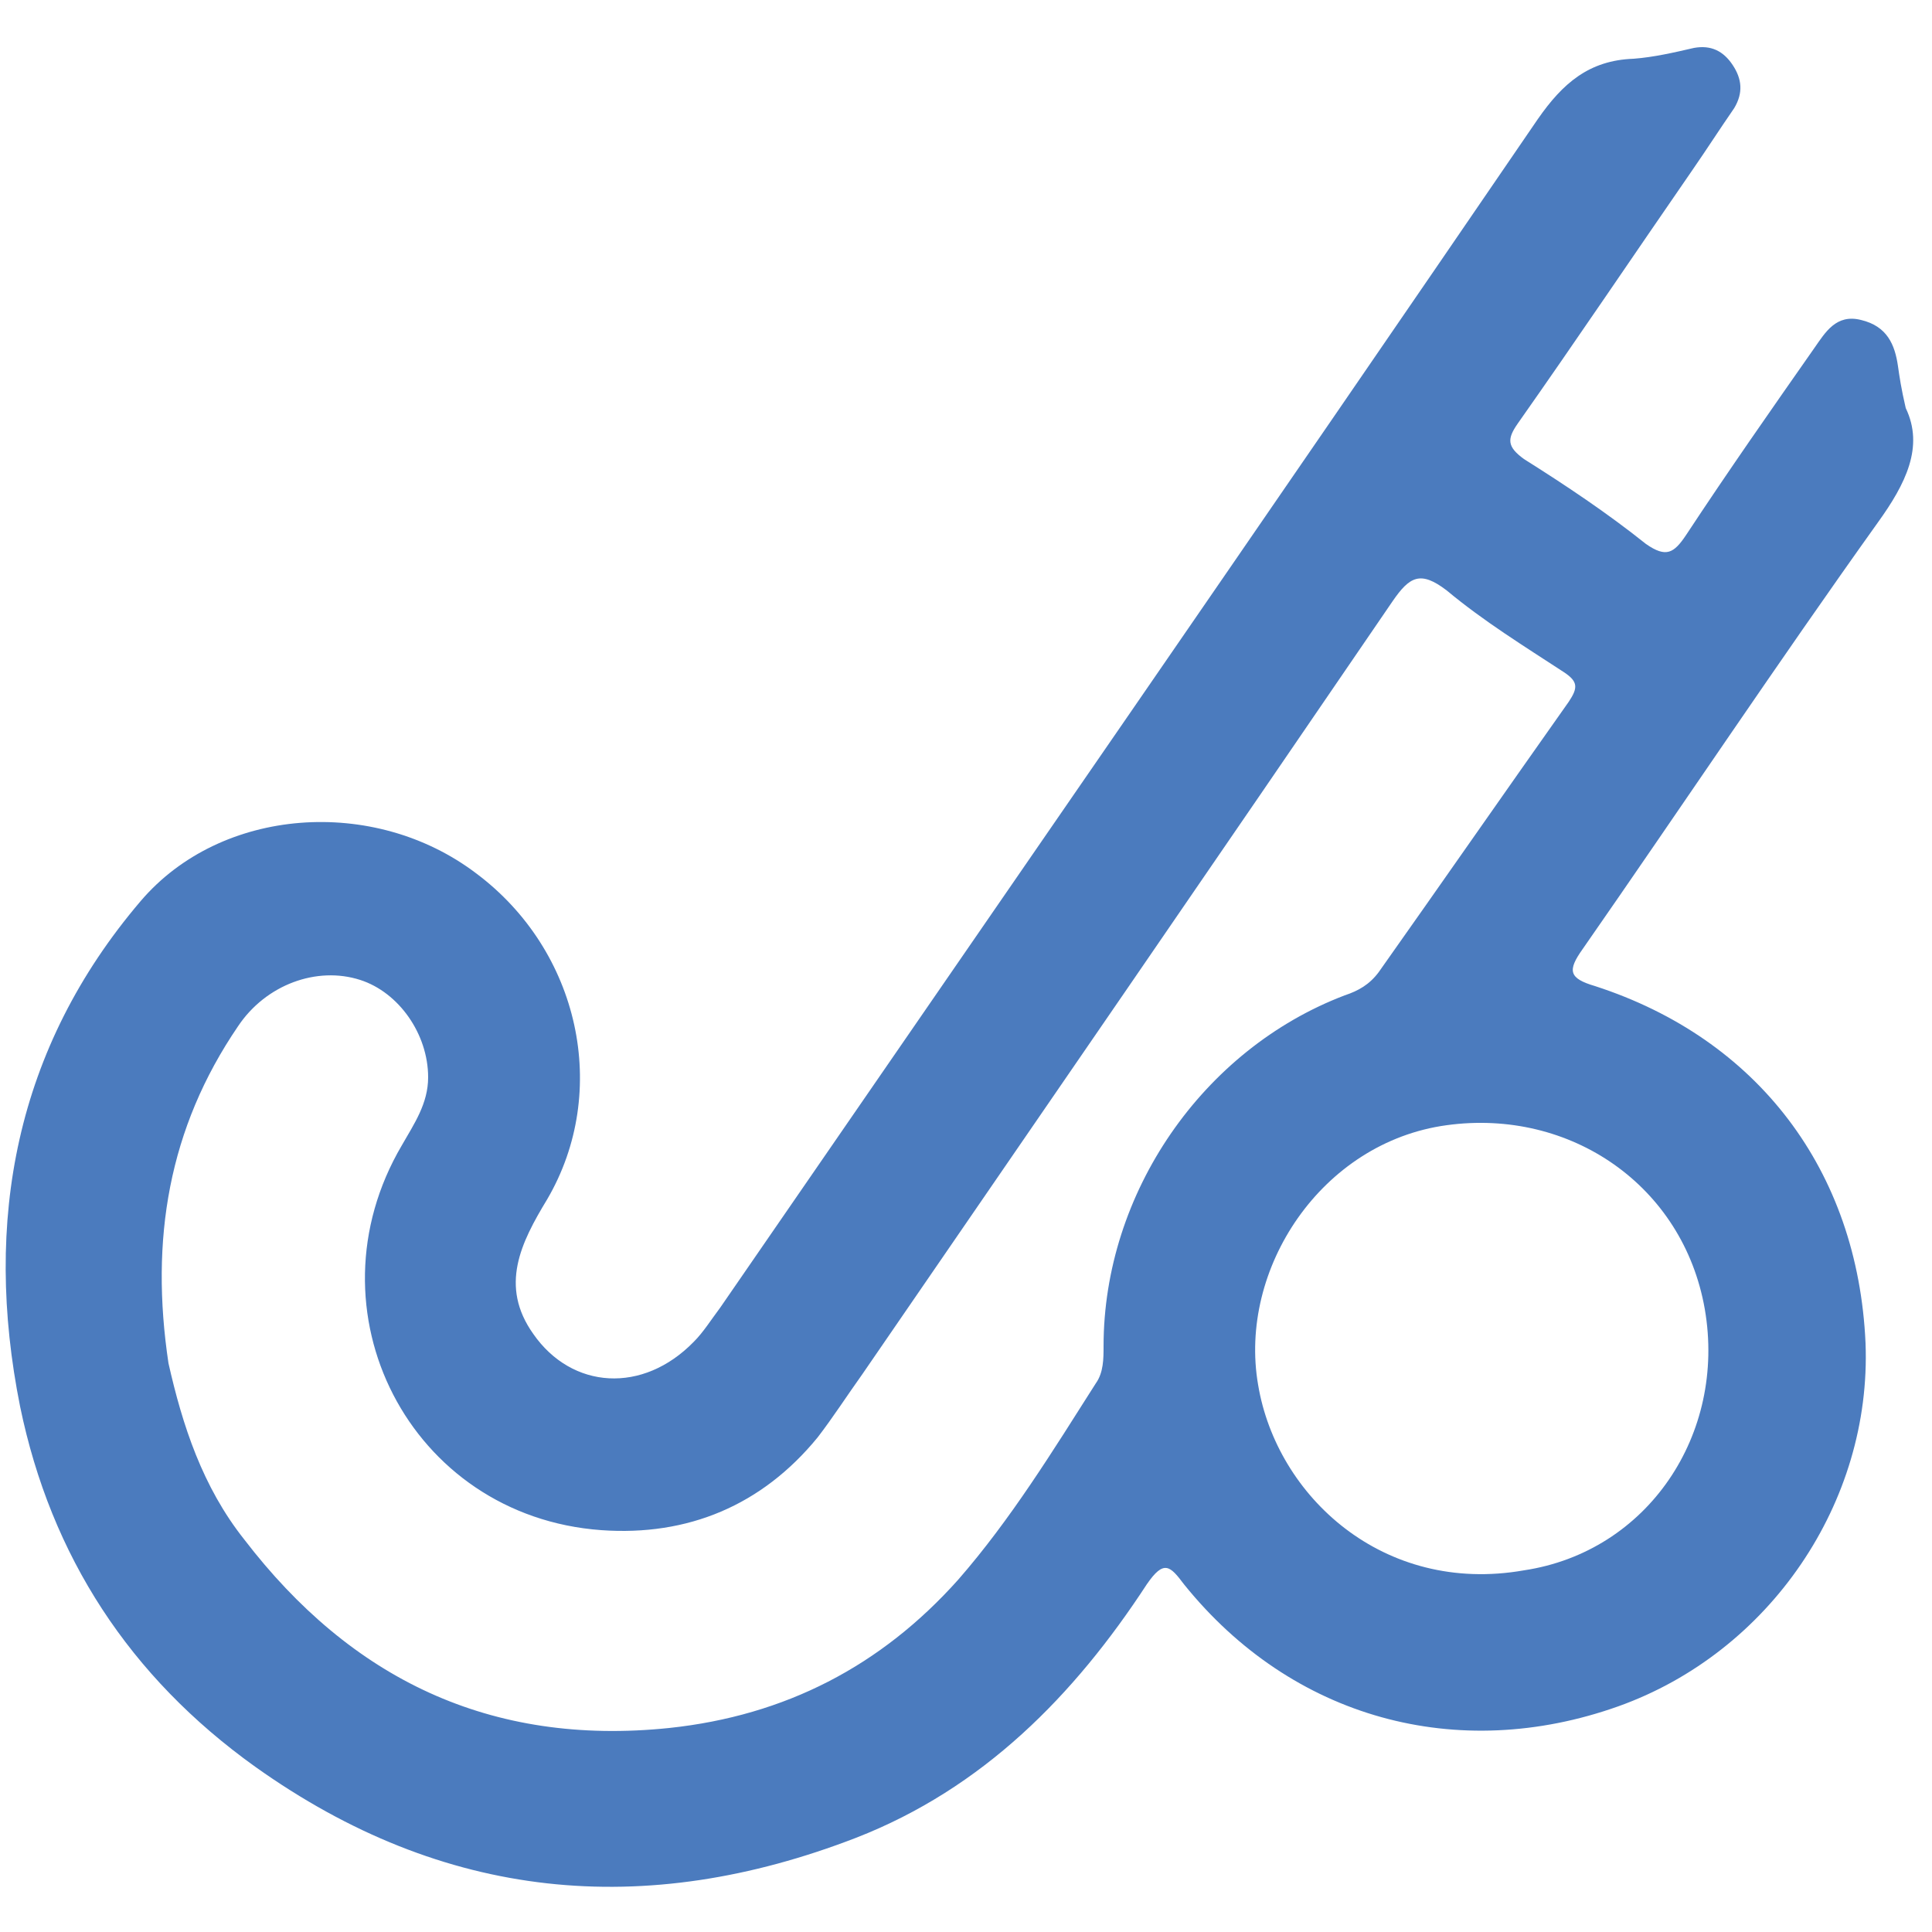 <?xml version="1.0" encoding="utf-8"?>
<!-- Generator: Adobe Illustrator 26.2.1, SVG Export Plug-In . SVG Version: 6.00 Build 0)  -->
<svg version="1.1" id="Layer_1" xmlns="http://www.w3.org/2000/svg" xmlns:xlink="http://www.w3.org/1999/xlink" x="0px" y="0px"
	 viewBox="0 0 125 125" style="enable-background:new 0 0 125 125;" xml:space="preserve">
<style type="text/css">
	.st0{fill:#4B7BBE;}
</style>
<path class="st0" d="M123.3,26.4c1.2,2.5,0,4.9-1.8,7.4c-6.5,9.1-12.7,18.4-19.1,27.6c-1,1.4-0.9,1.9,0.8,2.4
	c10.5,3.4,17,11.9,17.5,23.1c0.4,10.3-6.2,20-16,23.5c-10.4,3.7-21.1,0.8-28.1-7.9c-0.9-1.2-1.3-1.6-2.4,0
	c-4.7,7.2-10.6,13.2-18.8,16.4c-13.7,5.3-26.7,4.1-38.9-4.6c-8.1-5.8-13.2-13.6-15.2-23.3C-1.1,79,1,67.8,9.1,58.3
	c5.2-6.1,15.1-6.8,21.7-1.8c6.7,5,8.7,14.1,4.6,21.1c-1.7,2.8-3.1,5.6-0.9,8.7c2.5,3.6,7.1,3.9,10.4,0.5c0.6-0.6,1.1-1.4,1.7-2.2
	C64.3,58.9,82,33.3,99.5,7.7c1.6-2.3,3.3-3.8,6.2-3.9c1.3-0.1,2.6-0.4,3.9-0.7c1.1-0.2,1.9,0.2,2.5,1.1c0.6,0.9,0.7,1.8,0.1,2.8
	c-0.9,1.3-1.8,2.7-2.7,4c-3.8,5.5-7.5,11-11.3,16.4c-0.7,1-0.7,1.5,0.4,2.3c2.7,1.7,5.4,3.5,7.9,5.5c1.3,0.9,1.8,0.6,2.6-0.6
	c2.7-4.1,5.5-8.1,8.3-12.1c0.7-1,1.4-2.2,3-1.8c1.7,0.4,2.2,1.6,2.4,3C122.9,24.4,123,25.1,123.3,26.4z M10.9,88.2
	c0.9,4,2.2,8,4.9,11.4c6.9,9,15.9,13.4,27.5,12.2c7.5-0.8,13.7-4,18.7-9.6c3.4-3.9,6.1-8.3,8.9-12.7c0.5-0.7,0.5-1.6,0.5-2.4
	c0-9.9,6.4-19.2,15.6-22.7c0.9-0.3,1.6-0.7,2.2-1.5c4.1-5.8,8.2-11.7,12.3-17.5c0.6-0.9,0.6-1.3-0.3-1.9c-2.6-1.7-5.2-3.3-7.6-5.3
	c-1.7-1.3-2.4-0.9-3.5,0.7C78.7,55.6,67.2,72.3,55.8,88.9c-1,1.4-1.9,2.8-2.9,4.1c-3.6,4.4-8.4,6.4-14,6
	c-12.4-0.9-19.2-14.2-12.9-24.9c0.8-1.4,1.7-2.7,1.7-4.4c0-2.8-1.9-5.5-4.4-6.3c-2.8-0.9-6.1,0.3-7.9,3C10.9,73,9.7,80.2,10.9,88.2z
	 M110.3,84.7c-1.4-8-8.7-13-16.7-11.9c-8.1,1.1-13.5,9.3-12.2,16.8c1.2,7.2,8.1,13.6,17.2,12C106.6,100.4,111.7,92.8,110.3,84.7z"/>
</svg>
